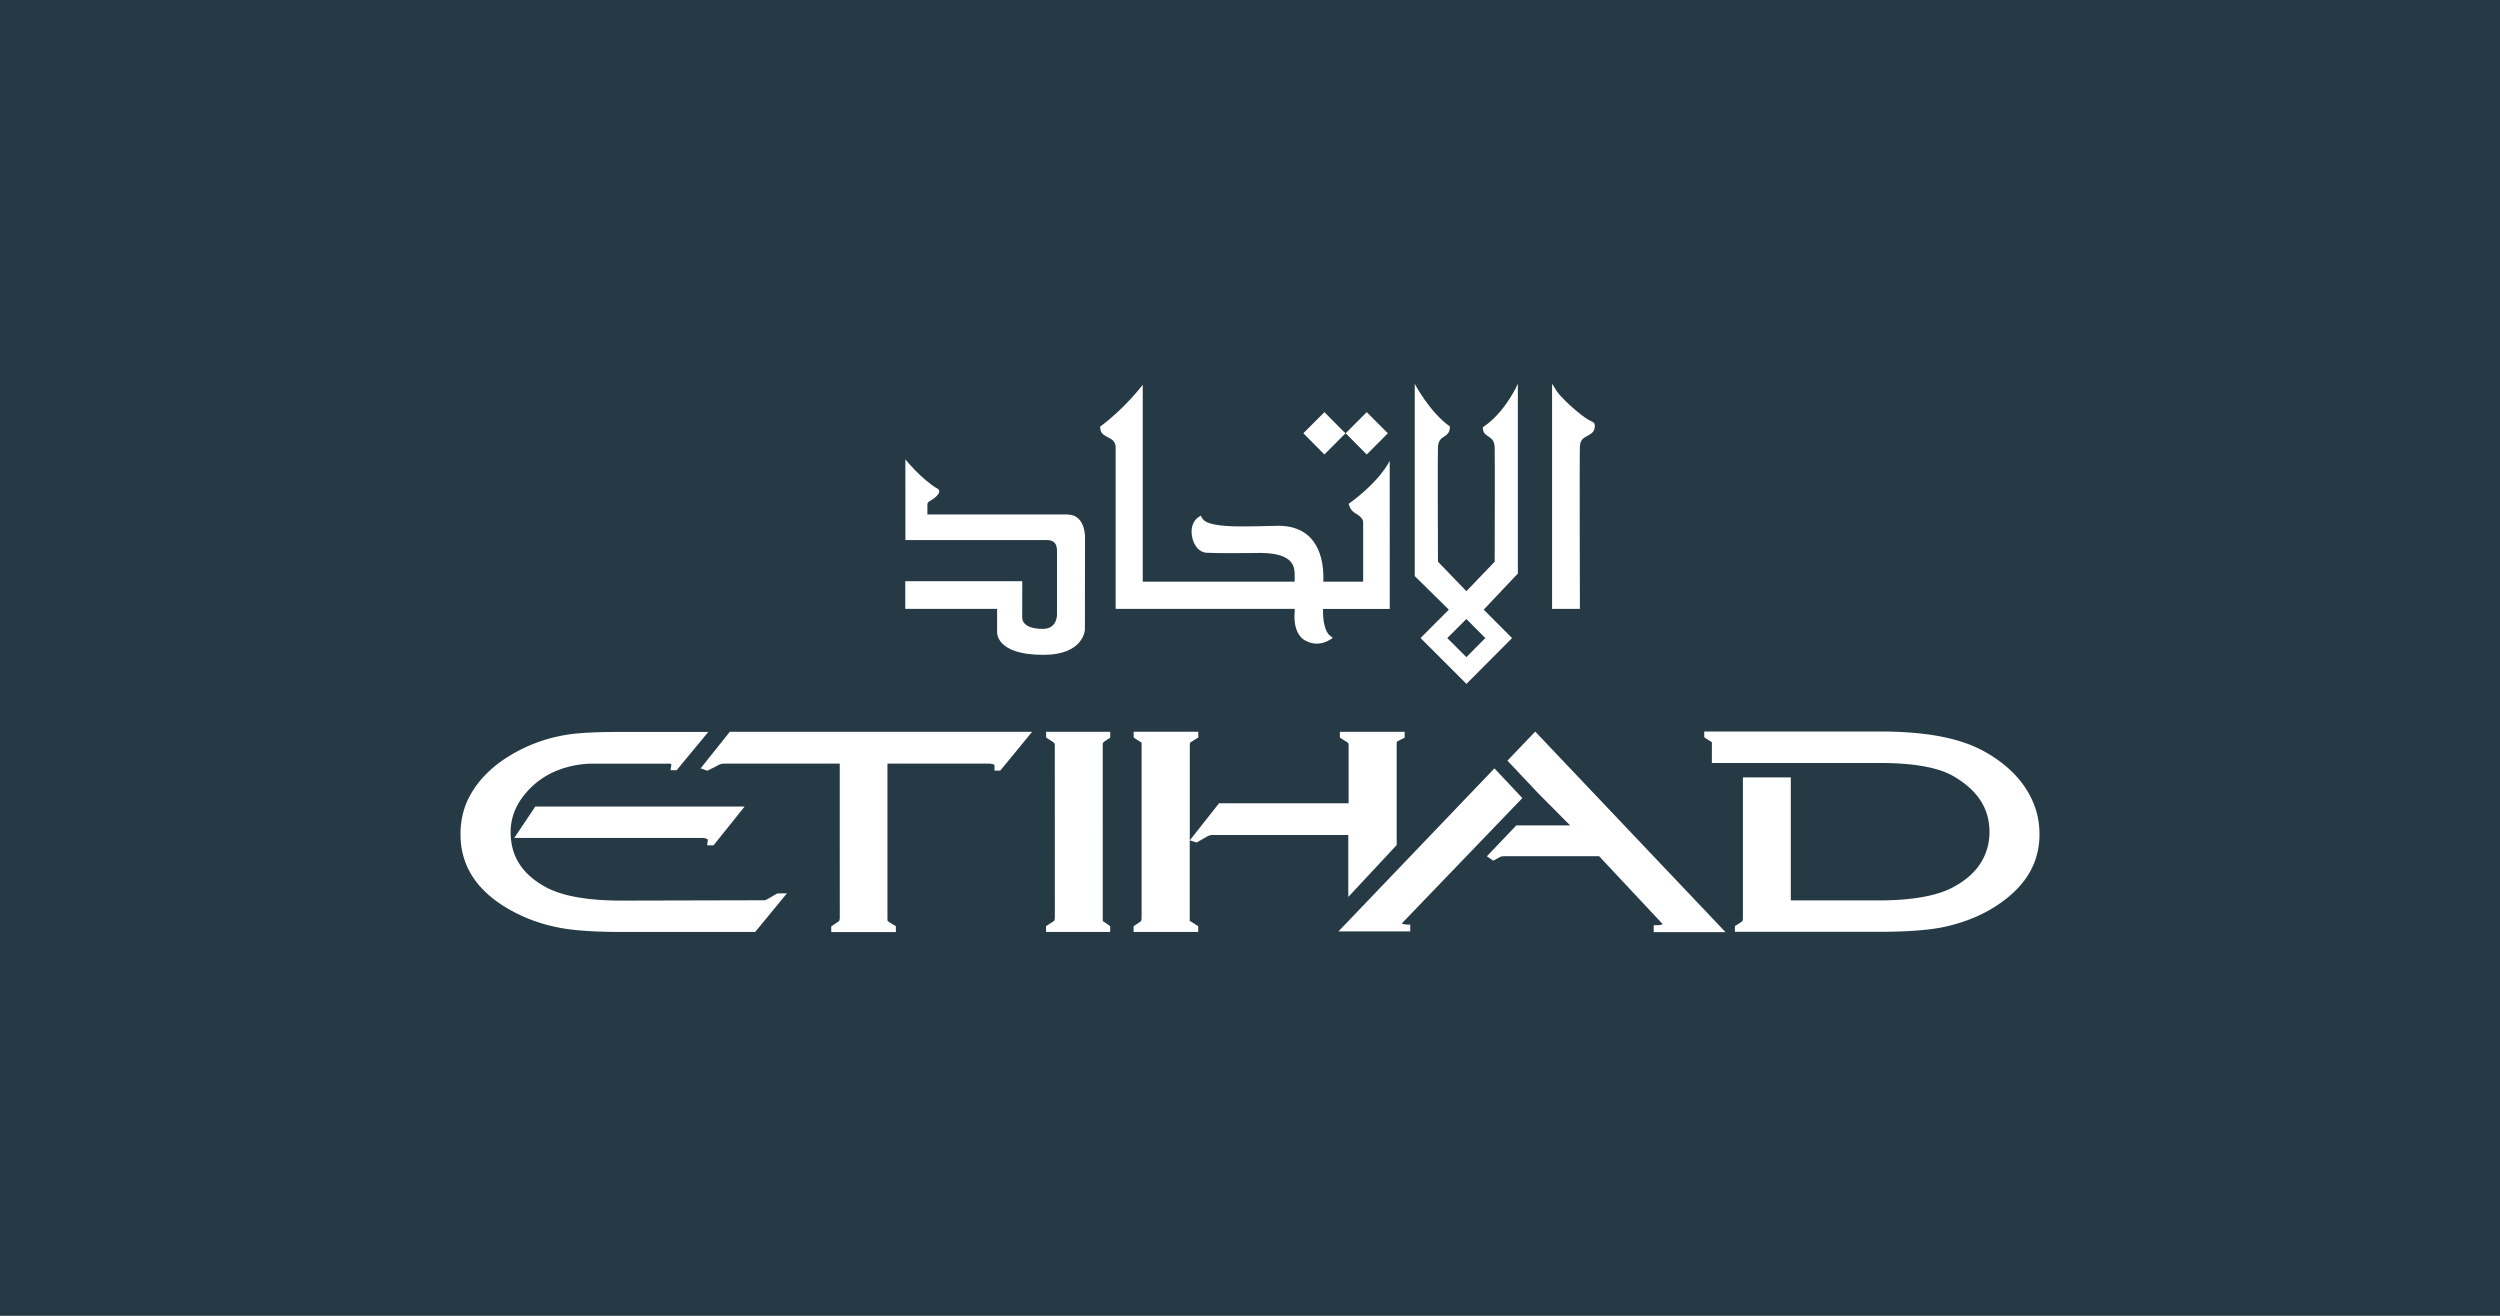 <svg xmlns="http://www.w3.org/2000/svg" viewBox="0 0 950 500"><path d="M0 500h950V0H0z" class="mono" style="fill:#263a46"/><g fill="#fff"><path d="m495.27 164.64 8-8.023 7.312 7.379.733.622-8.045 8.09zM511.36 164.64l8-8.023 7.334 7.356.69.667-8.024 8.068z" style="fill:#fff;stroke-width:6.522"/><path d="M500.42 244.58c-2.2 0-3.69-.822-3.756-.867-3.044-1.222-4.778-4.578-4.778-9.422 0-.845.02-1.334.089-1.645v-1.267h-68.027V170.13c0-2.6-1.69-3.311-3.134-4.067-1.2-.622-2.445-1.289-2.689-3.022 0-.29-.026-.445-.045-.578l-.02-.356c9.379-6.889 16.18-15.89 16.18-15.89v74.828h57.737v-2.933c-.089-2.556-.289-7.89-12.912-8 0 0-5.867.088-11.756.088-3.311 0-6.578-.045-8.845-.155-3.622-.267-5.623-4.29-5.667-7.934 0-2.49.955-4.512 2.622-5.578l.867-.6.534.955c1.133 2.156 5.889 3.156 14.956 3.156h.844c3.556 0 7.69-.111 12.401-.222.222-.02.534-.02.778-.02 15.267 0 17.023 13.268 17.067 18.98l.02 1.044c0 .444 0 .867-.02 1.2H518v-22.58s.245-1.644-2.933-3.378c-2.134-1.177-2.578-3.6-2.578-3.6 12.202-8.845 15.6-16.357 15.6-16.357l.02 56.293h-25.357v.822c-.045 3.356.645 7.778 2.623 9.29l1.11.889-1.177.733c-1.556.955-3.2 1.444-4.89 1.444zM378.9 239.89v-8.511h-34.891v-10.513h44.448l-.02 13.823c.046 0-.51 4.29 7.912 4.29 5.267 0 5.311-5.112 5.311-5.311v-24.58c-.046-3.423-2.244-3.845-3.91-3.89-.29 0-.534.02-.534.02h-53.16l-.019-30.669s6.156 7.712 12.445 11.29c.978.645.466 2.334-2.645 4.267-.622.378-1.422.711-1.422 1.578v3.822h53.093c6.245.067 6.778 6.623 6.8 8.624l-.045 35.18c0 .088-.512 9.534-15.734 9.534-18.735 0-17.624-8.957-17.624-8.957zM589.79 231.38v-85.584l1.822 2.911c.02.02 1.356 2.2 6.8 6.912 3.246 2.778 5.023 3.867 5.934 4.29.934.399 1.667.71 1.667 1.71l-.026.867c-.244 1.8-1.489 2.445-2.689 3.089-1.444.756-2.8 1.467-2.933 4.067-.178 1.956 0 61.738 0 61.738z" style="fill:#fff;stroke-width:6.522"/><path fill-rule="evenodd" d="m550.56 231.67-10.756 10.778 17.446 17.424 17.335-17.401-10.778-10.801 12.979-13.735v-72.072s-4.845 10.979-13.312 16.49l.02.578c.154 1.682 1.147 2.328 2.099 2.948l.013.007.02.013c1.148.75 2.247 1.469 2.357 4.142.112 2 0 43.404 0 43.404l-10.756 11.201-10.8-11.2-.006-1.449c-.026-7.368-.134-40.265.005-41.956.111-2.687 1.2-3.399 2.355-4.155.956-.622 1.934-1.267 2.134-3l.026-.845c-7.668-5.378-13.334-16.179-13.334-16.179v73.05zm13.846 10.801-7.178 7.245-7.268-7.245 7.267-7.245z" clip-rule="evenodd" style="fill:#fff;stroke-width:6.522"/><path d="m512.4 340.79 18.335-19.668V282.23c0-.289.355-.578.355-.578l2.667-1.334v-2.244h-24.602v2.2l2.534 1.623c.734.444.778.733.778 1v22.335H463.24l-11.112 14.09v-36.337l.066-.711c.02-.02.2-.178.578-.4l2.334-1.467.244-.134v-2.222h-24.557v2.2l2.422 1.578c.356.244.512.378.578.378h.02v66.805l-.133.867c-.09.155-.289.333-.467.444l-2.444 1.645v2.155h24.557v-2.177l-2.556-1.623c-.4-.222-.578-.355-.645-.355h-.02v-30.646l2.645.821 3.4-1.955c.623-.378 1.156-.645 1.534-.734.2-.066.622-.155 1.378-.155h51.292v23.491zM773.67 307.8c-2.89-9.111-9.49-16.601-19.602-22.224-9.134-5.111-22.09-7.6-39.603-7.6h-66.849v2.178s2.8 1.866 2.89 1.866c.019 0 .019 0 .019-.02l-.02 7.934h63.85c12.911 0 22.356 1.712 28.068 5.09 9.112 5.311 13.557 12.223 13.58 21.113 0 4.467-1.2 8.534-3.557 12.134-2.333 3.556-5.912 6.623-10.645 9.068-6.178 3.2-15.6 4.822-28.002 4.822h-33.292v-46.737h-18.202v53.65l-.11.8a5 5 0 0 1-.49.488l-2.244 1.422-.2.134v2.177h54.582c10.49 0 18.757-.6 24.535-1.777 7.934-1.667 14.957-4.534 20.913-8.556 6.067-4.09 10.423-8.801 12.912-14.046 1.844-3.823 2.8-8.067 2.8-12.578.02-3.223-.422-6.356-1.333-9.334zM533.67 351.21c-.533-.089-.845-.2-1-.289l45.826-47.648-10.6-11.29-59.294 61.961h27.29v-2.6h-.955c-.444 0-.867-.067-1.266-.134z" style="fill:#fff;stroke-width:6.522"/><path d="m572.83 289.05 11.712 12.423 12.112 12.179h-20.446l-11.201 11.734 2.423 1.667 2.644-1.422c.245-.111.511-.2.733-.223.178-.02.845-.045 1.912-.045h34.958l24.135 25.78s-.378.444-2.467.444h-.933v2.623h27.291l-72.316-76.206zM397.53 280.27l2.445 1.578c.556.378.845.733.845 1.044l.02 66.05-.179.845c-.222.2-.466.422-.666.533l-2.49 1.6v2.223h24.357v-2.2l-2.245-1.578c-.31-.223-.488-.356-.555-.356-.026 0-.026 0-.026.02V283l.067-.711.556-.512 2.222-1.488v-2.2h-24.357zM295.36 339.52l-3.2 1.844c-.867.534-1.334.69-1.423.734l-54.559.133c-12.468 0-21.935-1.622-28.158-4.8-9.4-4.89-13.979-11.845-13.979-21.268 0-4.245 1.223-8.267 3.623-11.957 4.711-6.933 11.49-11.645 21.202-13.445 2.578-.466 5.045-.578 6.69-.578h28.09c1.667-.066 1.423.334 1.467.512l-.311 1.978h2.333l12.023-14.534H235.6c-7.756 0-13.823.244-18 .755a57 57 0 0 0-6.379 1.133c-5.49 1.245-10.845 3.334-15.934 6.201-8.2 4.645-14.09 10.578-17.468 17.601-1.889 4-2.845 8.467-2.822 13.268-.02 12.267 6.578 22.046 19.624 29.091 5.889 3.223 12.49 5.467 19.668 6.645 5.356.867 12.756 1.311 21.935 1.311h50.737l12.09-14.69h-.979z" style="fill:#fff;stroke-width:6.522"/><path d="m271.14 321.23 11.823-14.757h-79.539l-8 11.934h71.693c1.356.156 1.823.49 1.867.712l-.289 2.11z" style="fill:#fff;stroke-width:6.522"/><path d="m266.23 291.98 2.267.8.311.09 3.445-1.734c.955-.645 1.889-.956 2.911-.956H319.1l.02 58.893-.2.822c-.178.223-.4.378-.533.445l-2.512 1.667v2.178h24.558v-2.223l-2.556-1.555-.622-.556c-.02-.133-.02-.355-.02-.644V290.18h38.98c1.49.178 1.69.533 1.69.555v2.09h2.2l12.09-14.735h-114.88z" style="fill:#fff;stroke-width:6.522"/></g></svg>